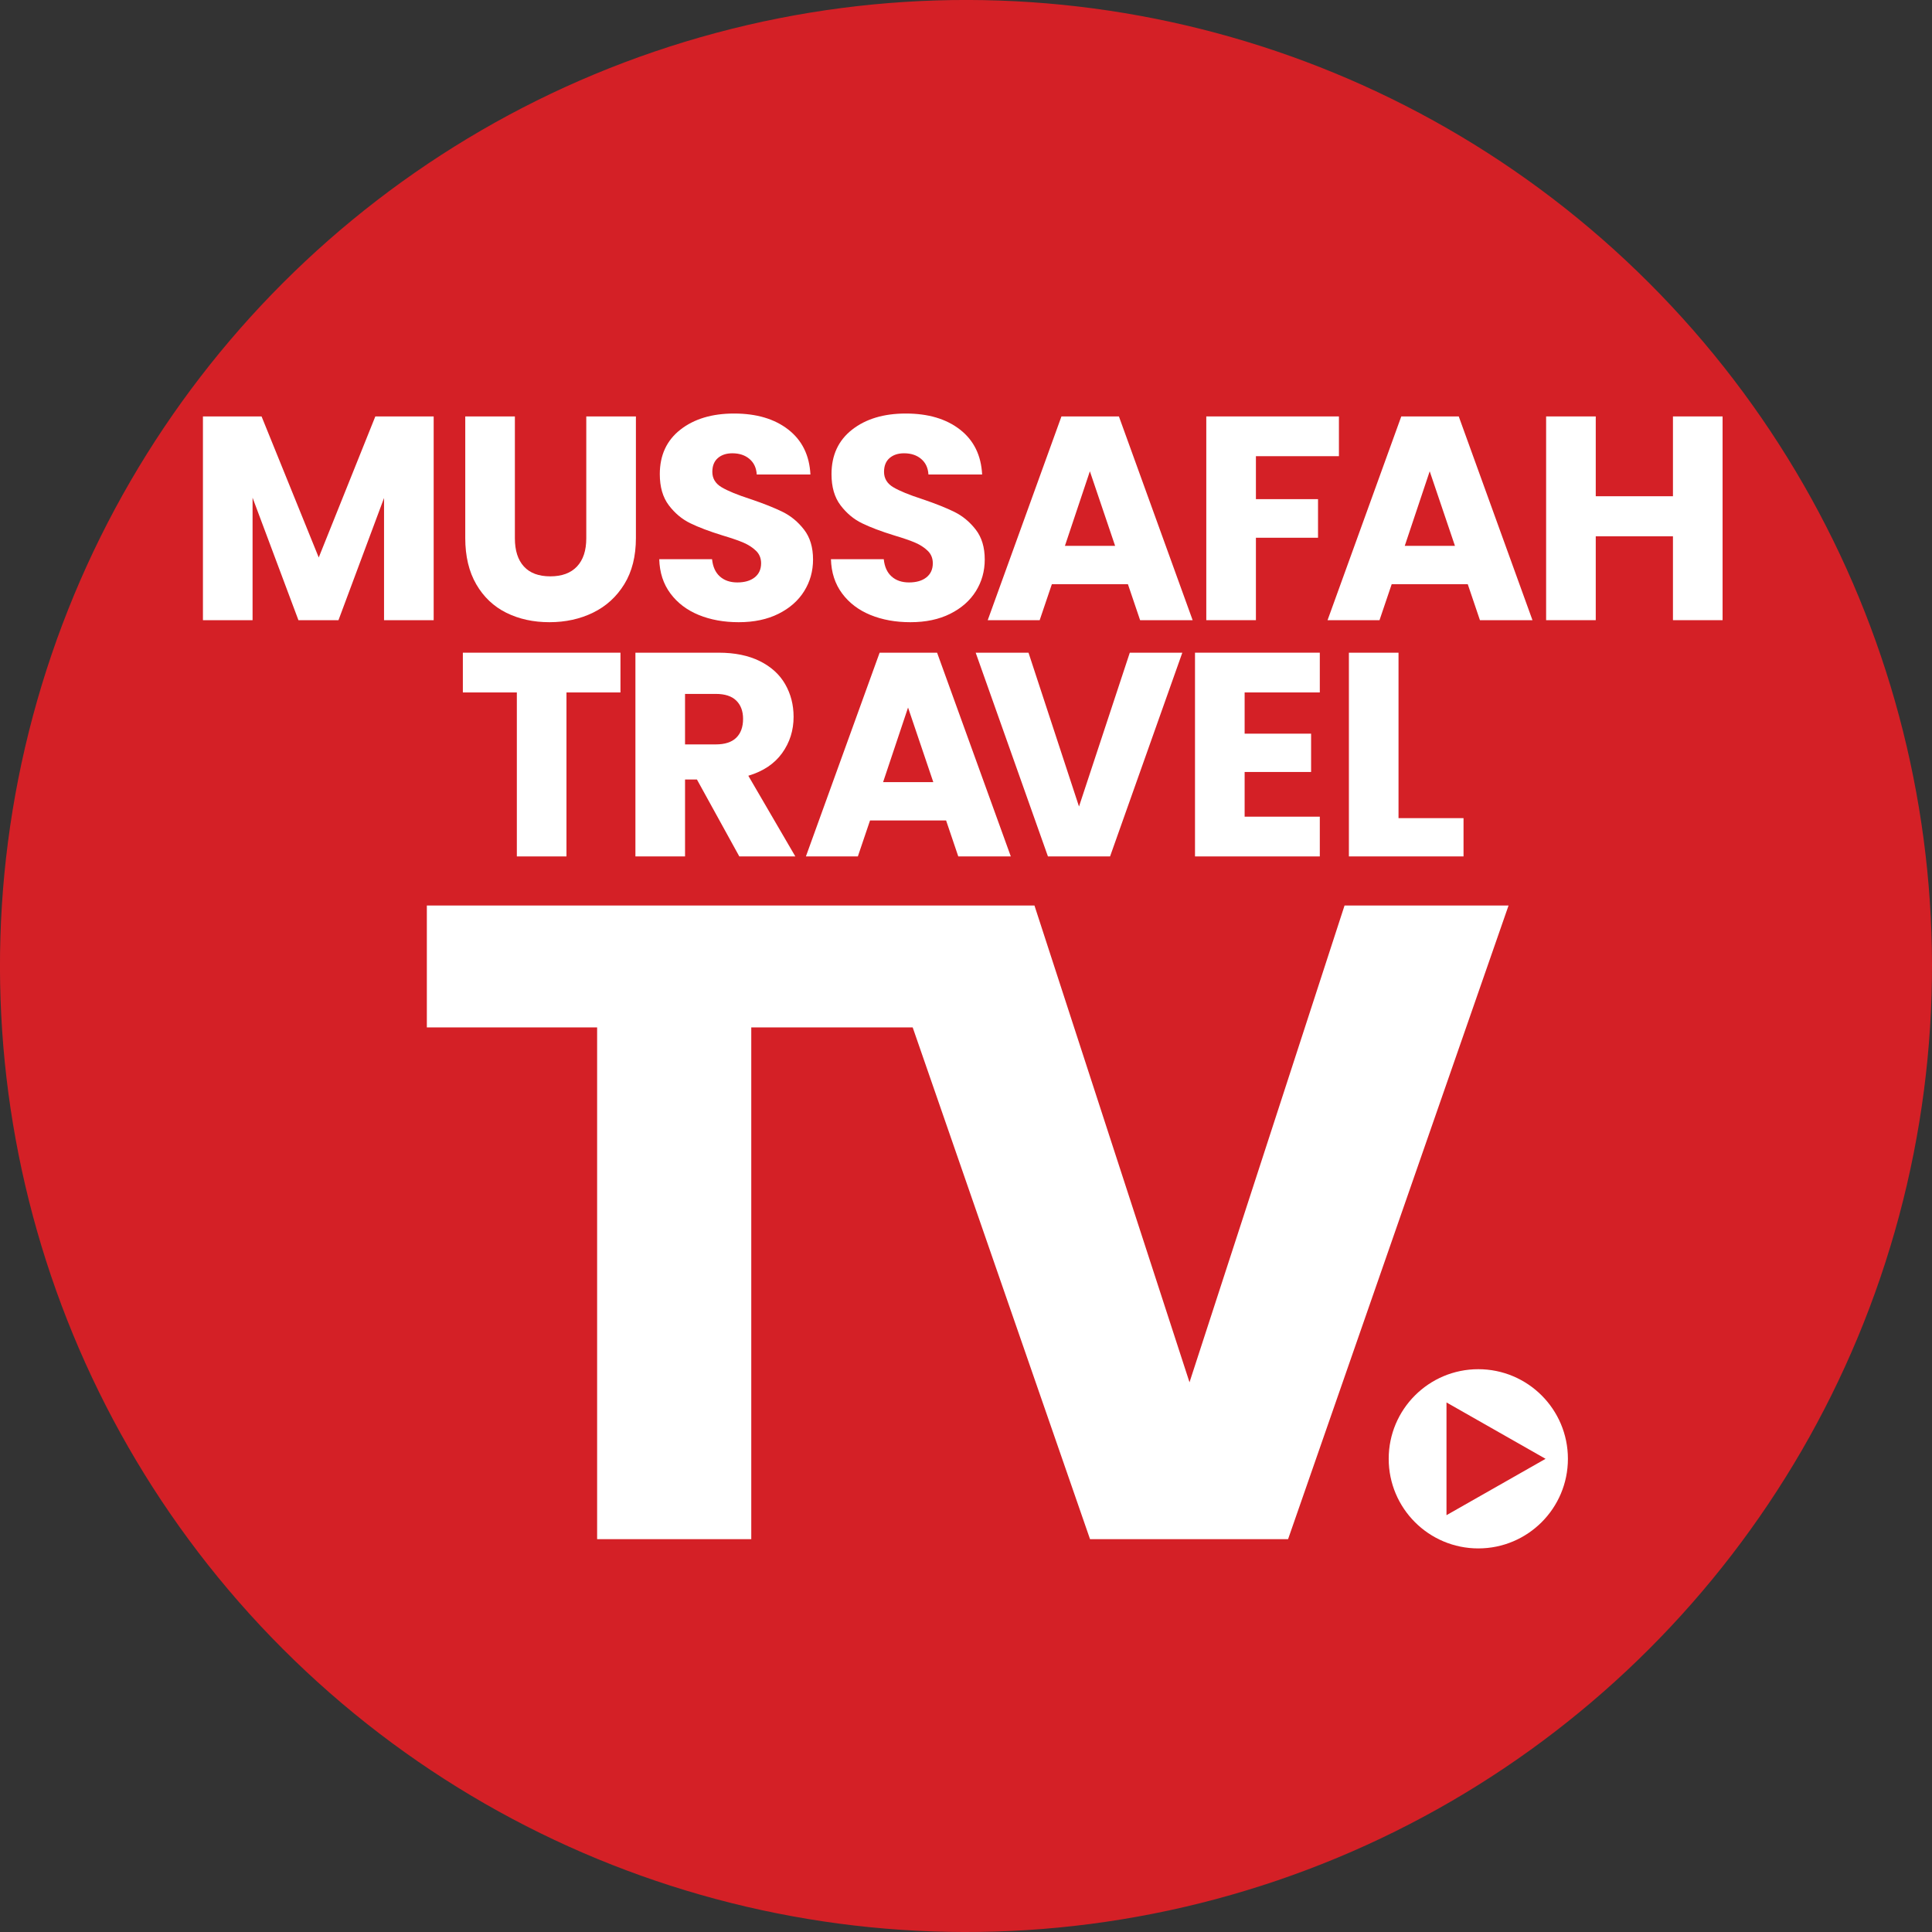 <?xml version="1.0" encoding="UTF-8"?>
<svg id="full-cmyk" xmlns="http://www.w3.org/2000/svg" version="1.1" viewBox="0 0 187.087 187.087">
  <rect x="0" y="0" width="187.087" height="187.087" fill="#333333" stroke="none"/>
  <!-- Generator: Adobe Illustrator 29.6.0, SVG Export Plug-In . SVG Version: 2.1.1 Build 207)  -->
  <defs>
    <style>
      .st0 {
        fill: #d42026;
      }

      .st1 {
        fill: #fff;
      }
    </style>
  </defs>
  <circle class="st0" cx="93.543" cy="93.543" r="93.543" transform="translate(-38.747 93.543) rotate(-45)"/>
  <g>
    <path class="st1" d="M41.995,40.325v19.73h-4.806v-11.832l-4.412,11.832h-3.878l-4.441-11.86v11.86h-4.806v-19.73h5.677l5.537,13.659,5.48-13.659h5.649Z"/>
    <path class="st1" d="M49.859,40.325v11.804c0,1.18.29,2.089.871,2.726.581.637,1.433.956,2.558.956s1.986-.318,2.586-.956c.599-.637.899-1.546.899-2.726v-11.804h4.806v11.776c0,1.761-.375,3.251-1.124,4.469-.75,1.218-1.757,2.136-3.021,2.754-1.265.618-2.675.927-4.23.927s-2.947-.304-4.174-.913c-1.227-.609-2.197-1.527-2.909-2.754-.712-1.227-1.068-2.721-1.068-4.483v-11.776h4.806Z"/>
    <path class="st1" d="M67.66,59.549c-1.143-.468-2.056-1.162-2.74-2.08-.684-.918-1.045-2.024-1.082-3.316h5.115c.075.731.328,1.288.759,1.672.431.384.993.576,1.686.576.712,0,1.274-.164,1.686-.492.412-.328.618-.782.618-1.363,0-.487-.164-.89-.492-1.208-.328-.318-.731-.581-1.209-.787-.478-.206-1.157-.44-2.038-.703-1.274-.393-2.314-.787-3.12-1.18-.806-.393-1.499-.974-2.08-1.742-.581-.768-.871-1.771-.871-3.007,0-1.836.665-3.274,1.995-4.314,1.33-1.04,3.063-1.56,5.199-1.56,2.173,0,3.925.52,5.256,1.56,1.33,1.04,2.042,2.487,2.136,4.342h-5.199c-.038-.637-.272-1.138-.703-1.504-.431-.365-.984-.548-1.658-.548-.581,0-1.05.155-1.405.464-.356.309-.534.754-.534,1.335,0,.637.299,1.134.899,1.49.599.356,1.536.74,2.81,1.152,1.274.431,2.309.843,3.106,1.237.796.393,1.485.965,2.066,1.714.581.75.871,1.714.871,2.895,0,1.124-.286,2.146-.857,3.063-.572.918-1.401,1.649-2.487,2.192-1.087.544-2.37.815-3.85.815-1.443,0-2.736-.234-3.878-.703Z"/>
    <path class="st1" d="M84.287,59.549c-1.143-.468-2.056-1.162-2.74-2.08-.684-.918-1.045-2.024-1.082-3.316h5.115c.075.731.328,1.288.759,1.672.431.384.993.576,1.686.576.712,0,1.274-.164,1.686-.492.412-.328.618-.782.618-1.363,0-.487-.164-.89-.492-1.208-.328-.318-.731-.581-1.209-.787-.478-.206-1.157-.44-2.038-.703-1.274-.393-2.314-.787-3.12-1.18-.806-.393-1.499-.974-2.08-1.742-.581-.768-.871-1.771-.871-3.007,0-1.836.665-3.274,1.995-4.314,1.33-1.04,3.063-1.56,5.199-1.56,2.173,0,3.925.52,5.256,1.56,1.33,1.04,2.042,2.487,2.136,4.342h-5.199c-.038-.637-.272-1.138-.703-1.504-.431-.365-.984-.548-1.658-.548-.581,0-1.05.155-1.405.464-.356.309-.534.754-.534,1.335,0,.637.299,1.134.899,1.49.599.356,1.536.74,2.81,1.152,1.274.431,2.309.843,3.106,1.237.796.393,1.485.965,2.066,1.714.581.75.871,1.714.871,2.895,0,1.124-.286,2.146-.857,3.063-.572.918-1.401,1.649-2.487,2.192-1.087.544-2.37.815-3.85.815-1.443,0-2.736-.234-3.878-.703Z"/>
    <path class="st1" d="M109.221,56.57h-7.363l-1.18,3.485h-5.031l7.139-19.73h5.565l7.139,19.73h-5.087l-1.18-3.485ZM107.984,52.86l-2.445-7.223-2.417,7.223h4.862Z"/>
    <path class="st1" d="M129.656,40.325v3.85h-8.038v4.16h6.014v3.738h-6.014v7.982h-4.806v-19.73h12.844Z"/>
    <path class="st1" d="M142.129,56.57h-7.363l-1.18,3.485h-5.031l7.139-19.73h5.565l7.139,19.73h-5.087l-1.18-3.485ZM140.892,52.86l-2.445-7.223-2.417,7.223h4.862Z"/>
    <path class="st1" d="M166.808,40.325v19.73h-4.806v-8.122h-7.476v8.122h-4.806v-19.73h4.806v7.729h7.476v-7.729h4.806Z"/>
    <path class="st1" d="M60.083,63.204v3.85h-5.228v15.879h-4.806v-15.879h-5.228v-3.85h15.261Z"/>
    <path class="st1" d="M71.592,82.934l-4.103-7.448h-1.152v7.448h-4.806v-19.73h8.066c1.555,0,2.881.272,3.977.815,1.096.544,1.916,1.288,2.459,2.234.543.946.815,2,.815,3.162,0,1.312-.37,2.483-1.11,3.513-.74,1.031-1.832,1.761-3.274,2.192l4.553,7.813h-5.424ZM66.336,72.085h2.979c.88,0,1.541-.215,1.981-.646.44-.431.66-1.04.66-1.827,0-.749-.22-1.339-.66-1.771-.44-.431-1.101-.646-1.981-.646h-2.979v4.89Z"/>
    <path class="st1" d="M91.614,79.449h-7.363l-1.18,3.485h-5.031l7.139-19.73h5.565l7.139,19.73h-5.087l-1.18-3.485ZM90.377,75.739l-2.445-7.223-2.417,7.223h4.862Z"/>
    <path class="st1" d="M114.491,63.204l-6.998,19.73h-6.014l-6.998-19.73h5.115l4.89,14.896,4.918-14.896h5.087Z"/>
    <path class="st1" d="M120.525,67.054v3.991h6.436v3.71h-6.436v4.328h7.279v3.85h-12.085v-19.73h12.085v3.85h-7.279Z"/>
    <path class="st1" d="M135.426,79.224h6.296v3.71h-11.101v-19.73h4.806v16.02Z"/>
  </g>
  <path class="st1" d="M143.153,132.588c-4.792,0-8.677,3.885-8.677,8.677s3.885,8.677,8.677,8.677,8.677-3.885,8.677-8.677-3.885-8.677-8.677-8.677ZM140.072,146.724v-10.917l9.595,5.459-9.595,5.458Z"/>
  <polygon class="st1" points="72.75 149.044 72.75 99.49 88.381 99.49 105.554 149.044 124.733 149.044 146.082 87.687 130.2 87.687 115.187 133.856 100.173 87.687 41.334 87.687 41.334 99.49 57.823 99.49 57.823 149.044 72.75 149.044"/>
</svg>